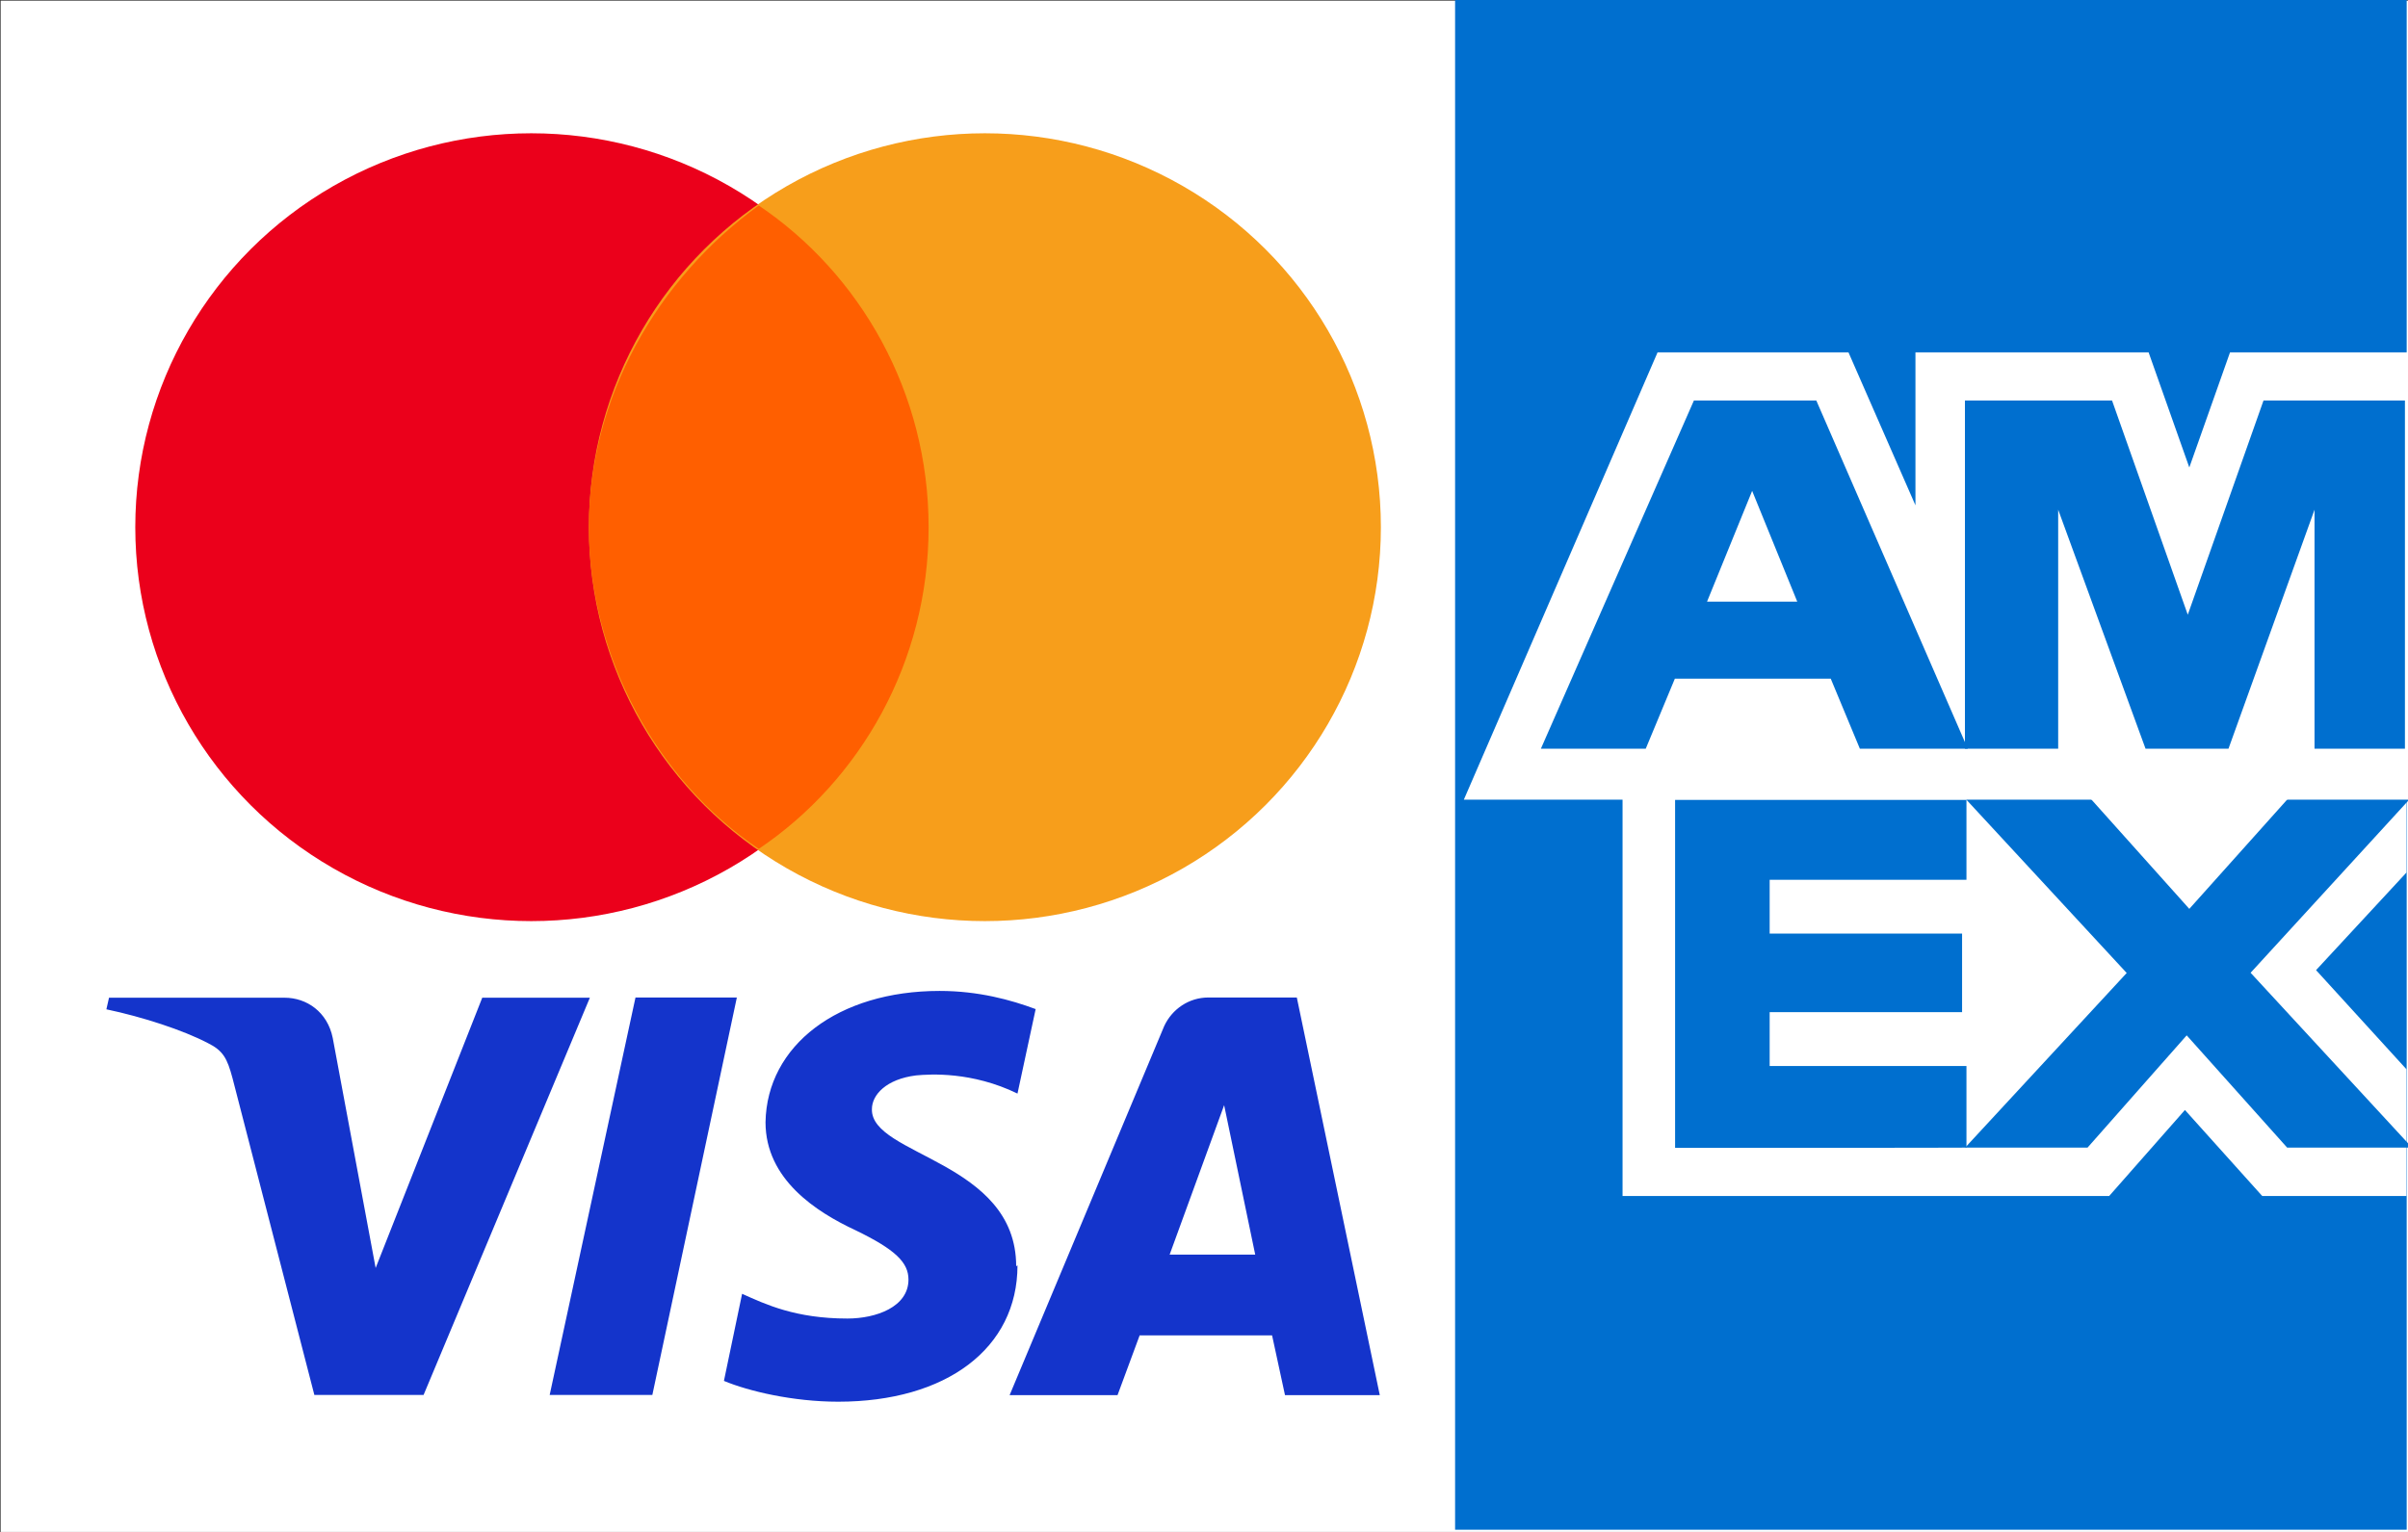 <svg xmlns="http://www.w3.org/2000/svg" width="110" height="70" style="enable-background:new 0 0 110 70" xml:space="preserve"><rect width="100%" height="100%" fill="#333333" stroke="none"/><path style="fill:#fff" d="M.03.03h110v70H.03z"/><path style="fill:#1434cb" d="m26.95 45.58-7.6 18.16h-4.99l-3.74-14.48c-.24-.89-.42-1.25-1.13-1.6-1.13-.59-2.97-1.19-4.63-1.54l.12-.53H13c1.01 0 1.96.65 2.2 1.84l1.96 10.51 4.87-12.35h4.92zM46.42 57.86c0-4.81-6.65-5.05-6.59-7.18 0-.65.65-1.37 2.02-1.54.65-.06 2.55-.18 4.63.83l.83-3.86c-1.13-.42-2.61-.83-4.39-.83-4.63 0-7.89 2.49-7.95 6 0 2.61 2.32 4.1 4.1 4.93 1.84.89 2.43 1.48 2.43 2.26 0 1.25-1.48 1.78-2.79 1.78-2.37 0-3.74-.65-4.81-1.13l-.83 3.98c1.13.47 3.15.95 5.22.95 4.93 0 8.19-2.43 8.19-6.23M59.24 45.58H55.2c-.89 0-1.66.53-2.02 1.31l-7.06 16.86h4.93l1.01-2.73h6.05l.59 2.73h4.33l-3.79-18.17zm-5.81 11.75 2.49-6.83 1.42 6.83h-3.91zM33.66 45.58 29.8 63.74h-4.69l3.92-18.16h4.63z"/><path style="fill:#006fcf" d="M66.47-.1h43.47v70H66.47v-70z"/><path style="fill:#fff" d="M74.12 54.65V34.21h35.81v5.66l-4.13 4.46 4.13 4.53v5.79h-6.59l-3.53-3.93-3.46 3.93H74.12z"/><path style="fill:#006fcf" d="M76.52 52.45V36.54h13.31v3.66h-8.99v2.46h8.79v3.59h-8.79v2.46h8.99v3.73c0 .01-13.31.01-13.31.01z"/><path style="fill:#006fcf" d="m89.76 52.45 7.39-7.99-7.39-7.99h5.72l4.53 5.06 4.53-5.06H110v.13l-7.19 7.85 7.19 7.79v.2h-5.52l-4.59-5.13-4.53 5.13h-5.6z"/><path style="fill:#fff" d="M75.79 16.1h8.65l3.06 6.99V16.1h10.65l1.86 5.26 1.86-5.26H110v20.44H66.87l8.85-20.44h.07z"/><path style="fill:#006fcf" d="m77.38 18.3-6.99 15.91h4.79l1.33-3.2h7.12l1.33 3.2h4.93L82.97 18.3h-5.59zm.6 9.19 2.06-5.06 2.06 5.06h-4.19.07z"/><path style="fill:#006fcf" d="M89.76 34.28V18.3h6.72l3.46 9.79 3.46-9.79h6.46v15.91h-4.13V23.29l-3.93 10.92h-3.79l-3.99-10.92v10.92h-4.26v.07z"/><ellipse style="fill:#eb001b" cx="24.27" cy="24.09" rx="18.09" ry="18"/><ellipse style="fill:#f79e1b" cx="44.99" cy="24.09" rx="18.09" ry="18"/><path style="fill:#ff5f00" d="M42.42 24.09c0-6.17-3.13-11.58-7.76-14.7-4.63 3.36-7.76 8.78-7.76 14.7s3.13 11.58 7.76 14.7c4.63-3.12 7.76-8.53 7.76-14.7z"/></svg>